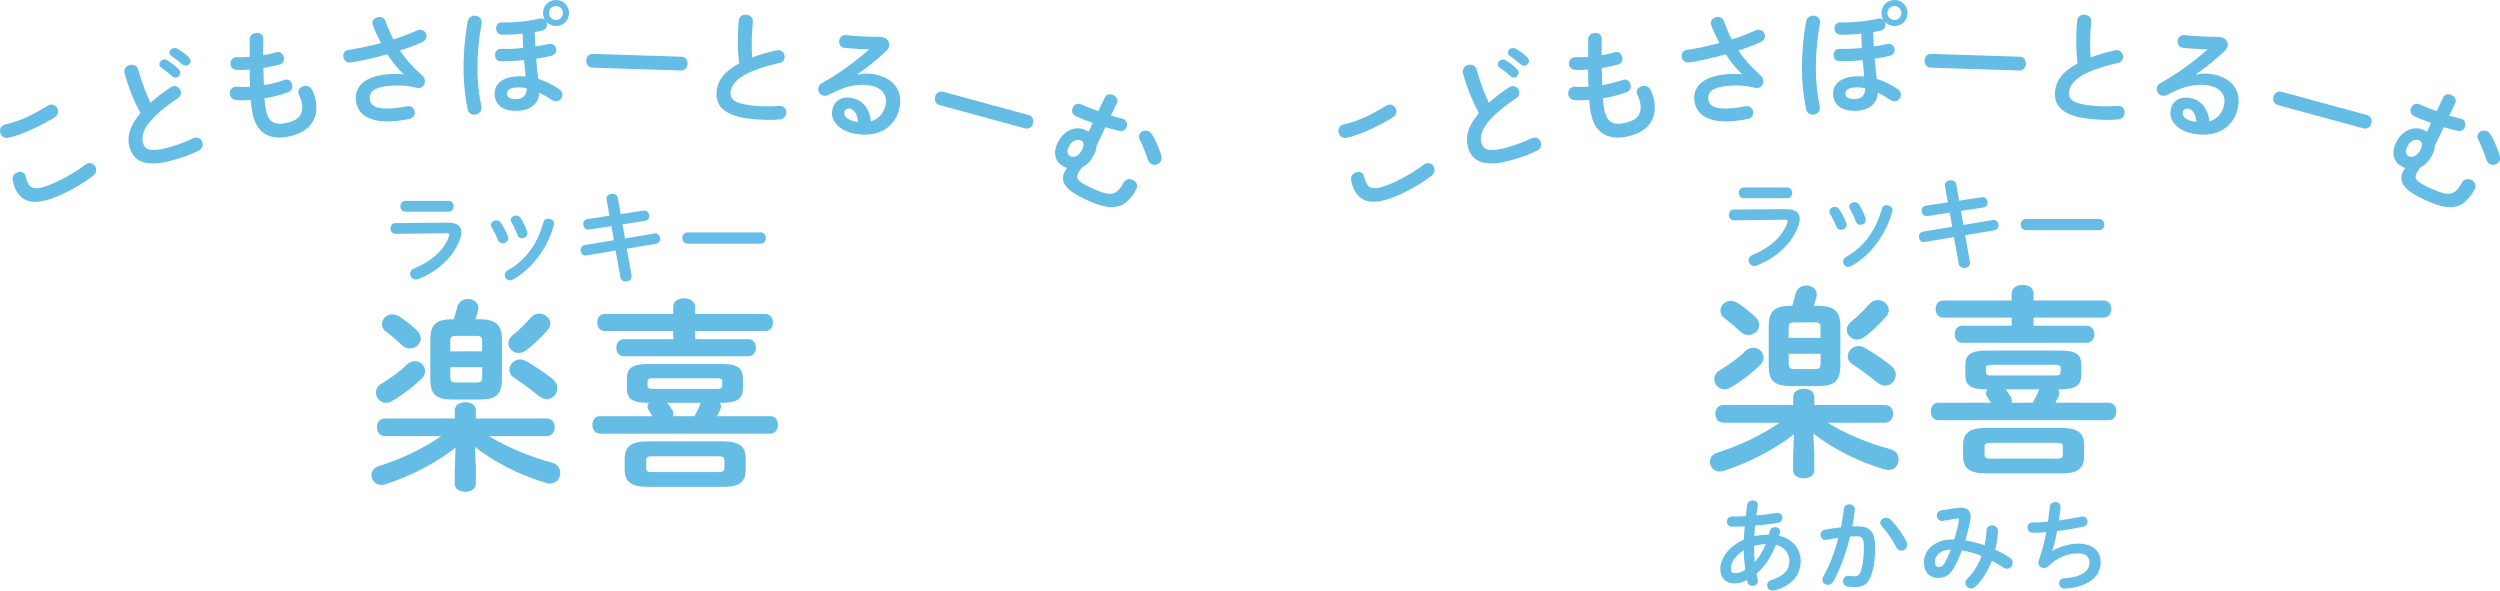 <?xml version="1.0" encoding="UTF-8"?>
<svg xmlns="http://www.w3.org/2000/svg" viewBox="0 0 371.71 87.85">
  <defs>
    <style>
      .cls-1 {
        fill: #65bde5;
      }
    </style>
  </defs>
  <g id="_レイヤー_2のコピー" data-name="レイヤー 2のコピー">
    <g>
      <path class="cls-1" d="M269.75,67.89v2.05c0,.79-.79,1.18-1.57,1.18s-1.57-.39-1.57-1.18v-2.05l.12-3.32c-2.9,2.27-6.8,4.29-10.45,5.44-.21.06-.39.09-.6.09-.88,0-1.45-.72-1.45-1.45,0-.54.33-1.12,1.12-1.36,3.08-.94,6.5-2.54,9.25-4.44h-8.37c-.79,0-1.18-.66-1.18-1.33s.39-1.3,1.18-1.3h10.39v-1.24c0-.79.79-1.18,1.57-1.18s1.57.39,1.57,1.18v1.24h10.51c.82,0,1.21.66,1.21,1.3s-.39,1.33-1.21,1.33h-8.55c2.66,1.63,6.01,3.05,9.34,3.93.88.24,1.24.91,1.24,1.54,0,.79-.54,1.57-1.51,1.57-.18,0-.36-.03-.57-.09-3.99-1.15-7.88-3.2-10.6-5.35l.15,3.44ZM256.4,57.89c-.88,0-1.51-.75-1.51-1.54,0-.48.24-.97.82-1.3,1.42-.85,2.78-1.84,3.75-2.81.42-.39.85-.54,1.24-.54.85,0,1.51.7,1.51,1.48,0,.36-.15.76-.51,1.12-1.18,1.12-2.69,2.33-4.38,3.32-.33.18-.63.27-.91.27ZM255.79,46.19c0-.76.67-1.45,1.54-1.45.33,0,.7.09,1.06.33.94.63,1.87,1.36,2.51,1.96.45.42.67.88.67,1.3,0,.82-.76,1.48-1.6,1.48-.36,0-.79-.12-1.15-.45-.82-.75-1.54-1.39-2.45-2.08-.42-.3-.57-.69-.57-1.09ZM266.24,57.4c-2.54,0-3.26-.91-3.26-2.99v-5.95c0-2.08.75-2.99,3.26-2.99h.24c.18-.57.33-1.15.48-1.75.21-.88.91-1.27,1.6-1.27.79,0,1.57.51,1.57,1.36,0,.12-.03.24-.06.39-.12.45-.27.88-.39,1.27h.66c2.42,0,3.29.88,3.29,2.96v5.98c0,2.33-1.03,2.99-3.26,2.99h-4.14ZM270.69,48.73c0-.57-.15-.79-.85-.79h-3.05c-.7,0-.85.21-.85.79v1.51h4.74v-1.51ZM269.84,54.87c.7,0,.85-.21.85-.79v-1.48h-4.74v1.48c0,.63.24.79.85.79h3.05ZM276.12,50.48c-.85,0-1.54-.7-1.54-1.45,0-.42.21-.85.66-1.21.94-.75,1.84-1.63,2.69-2.6.36-.42.82-.6,1.27-.6.85,0,1.63.69,1.63,1.48,0,.33-.12.66-.42,1-1.06,1.18-2.14,2.24-3.23,3.02-.36.24-.69.36-1.06.36ZM274.73,52.99c0-.79.7-1.54,1.6-1.54.3,0,.6.09.94.27,1.18.67,2.66,1.66,3.84,2.6.54.42.76.94.76,1.42,0,.85-.7,1.6-1.57,1.6-.39,0-.79-.15-1.21-.48-1.15-.94-2.45-1.9-3.6-2.66-.54-.33-.76-.75-.76-1.21Z"/>
      <path class="cls-1" d="M295.35,57.89c-2.36,0-3.14-.63-3.14-2.14v-1.48c0-1.51.79-2.15,3.14-2.15h10.97c2.36,0,3.14.63,3.14,2.15v1.48c0,1.51-.79,2.14-3.14,2.14h-.3c.12.18.18.36.18.57,0,.15-.06.33-.15.54-.12.27-.3.57-.45.88h7.92c.76,0,1.15.63,1.15,1.3s-.39,1.3-1.15,1.3h-25.32c-.75,0-1.12-.67-1.12-1.3,0-.67.36-1.3,1.12-1.3h7.83c-.18-.3-.36-.57-.57-.88-.12-.18-.18-.36-.18-.51,0-.21.09-.42.24-.6h-.15ZM299.1,47.22h-10.18c-.76,0-1.12-.63-1.12-1.27s.36-1.27,1.12-1.27h10.18v-1.06c0-.85.82-1.27,1.6-1.27.85,0,1.66.45,1.66,1.3v1.03h10.42c.76,0,1.15.63,1.15,1.27s-.39,1.27-1.15,1.27h-10.42v1.21h7.89c.75,0,1.15.63,1.15,1.27s-.39,1.27-1.15,1.27h-18.49c-.76,0-1.12-.63-1.12-1.27s.36-1.27,1.12-1.27h7.34v-1.21ZM295.35,70.39c-2.54,0-3.47-.79-3.47-2.57v-1.63c0-1.78.94-2.57,3.47-2.57h11.09c2.54,0,3.44.79,3.44,2.57v1.63c0,2.24-1.51,2.57-3.44,2.57h-11.09ZM305.8,68.19c.72,0,.91-.15.91-.63v-1.09c0-.48-.18-.63-.91-.63h-9.82c-.72,0-.91.15-.91.63v1.09c0,.6.39.63.91.63h9.82ZM305.53,55.83c.69,0,.85-.12.85-.51v-.57c0-.39-.15-.51-.85-.51h-9.4c-.7,0-.85.12-.85.51v.57c0,.51.45.51.85.51h9.4ZM298.22,57.89c.27.36.51.73.76,1.12.12.21.15.39.15.57,0,.09-.03.21-.06.3h3.17c.36-.63.69-1.27.91-1.9l.03-.09h-4.96Z"/>
    </g>
    <g>
      <path class="cls-1" d="M203.1,17.36c1.19-.55,2.23-1.19,2.99-1.64.05-.02.09-.06.14-.08.57-.26,1.09.05,1.3.51.18.39.14.91-.33,1.22-.91.62-2.02,1.21-3.26,1.78-1.26.58-2.55,1.08-3.71,1.34-.54.13-.95-.17-1.13-.57-.22-.47-.12-1.07.44-1.33.06-.03.15-.07.22-.08.95-.22,2.13-.59,3.34-1.15ZM201.28,28.06c-.18-.39-.33-.88-.39-1.31-.08-.52.22-.9.61-1.08.46-.21,1.03-.14,1.25.34.03.07.05.15.07.24.05.28.17.62.28.86.47,1.03,1.29,1.33,4.34-.08,1.58-.73,3.01-1.63,4.24-2.54.09-.06.16-.12.25-.15.54-.25,1.07.04,1.28.5.18.39.12.91-.37,1.3-1.29.99-2.79,1.9-4.55,2.72-3.94,1.82-5.99,1.42-7.02-.8Z"/>
      <path class="cls-1" d="M217.53,10.89c-.18-.62.24-1.08.74-1.22.5-.14,1.09.03,1.27.65.55,1.94,1.19,3.63,1.83,4.96.91-.82,1.96-1.62,3.03-2.31.09-.06.19-.11.3-.14.54-.15,1.04.23,1.17.72.1.36,0,.76-.4,1.03-1.4.92-2.94,2.12-3.99,3.29-1.22,1.39-1.47,2.49-1.22,3.37.3,1.07,1.17,1.43,3.92.65,1.39-.39,2.58-.86,3.5-1.32.08-.04.15-.06.22-.08.61-.17,1.07.2,1.2.69.12.43,0,.92-.51,1.19-1.11.57-2.42,1.04-3.89,1.45-3.64,1.03-5.77.43-6.43-1.91-.4-1.42-.14-3.01,1.61-5.09-.85-1.56-1.69-3.54-2.37-5.93ZM222.72,9.71c-.1-.35.17-.74.55-.85.17-.05.38-.03.59.1.57.35,1.2.82,1.67,1.29.12.11.2.24.24.38.11.4-.15.79-.51.89-.23.06-.47,0-.7-.21-.52-.51-1.1-.92-1.59-1.25-.14-.09-.21-.22-.25-.34ZM224.21,7.98c-.1-.35.18-.7.54-.81.19-.05.42-.04.64.08.54.32,1.17.76,1.63,1.2.15.14.25.29.29.42.11.4-.14.77-.5.87-.23.06-.5.01-.75-.2-.5-.44-1.09-.89-1.58-1.24-.14-.09-.23-.22-.26-.34Z"/>
      <path class="cls-1" d="M238.17,8.2l.12-.02c.69-.12,1.27-.26,1.81-.41l.09-.02c.57-.1.93.31,1.02.79.08.44-.1.9-.6,1.04-.54.15-1.07.28-1.95.44l-.5.09c.04.85.04,1.69.07,2.55l.28-.05c.94-.17,1.97-.44,2.74-.72.05-.03.12-.04.17-.05.55-.1.95.33,1.03.79.08.43-.08.87-.6,1.07-.82.33-2.01.65-3.04.83l-.5.09c.06.63.12,1.13.2,1.56.34,1.91,1.25,2.43,2.81,2.15,1.95-.34,2.87-1.22,2.56-2.98-.07-.41-.25-.89-.44-1.27-.03-.09-.07-.17-.08-.26-.09-.53.35-.94.86-1.03.44-.08.93.07,1.18.58.27.52.46,1.05.55,1.58.53,3.03-1.26,4.87-4.24,5.39-2.77.49-4.67-.64-5.2-3.67-.09-.53-.18-1.1-.23-1.81-.85.06-1.56.07-2.19.02-.54-.05-.84-.42-.91-.83-.09-.5.17-1.03.73-1.13.11-.02.21-.04.33-.02.57.04,1.2.04,1.94,0-.04-.85-.06-1.69-.06-2.55-.7.07-1.34.07-1.91.04-.55-.03-.85-.38-.92-.75-.09-.5.19-1.02.74-1.12.07-.01.14-.02.22-.02.59.02,1.19,0,1.88-.04v-2.63c0-.53.41-.84.87-.92.5-.09,1.04.11,1.14.66,0,.05.02.11.01.18v2.45Z"/>
      <path class="cls-1" d="M258.98,11c-.92-.85-1.64-1.79-2.39-2.93-1.95.56-4.57,1.13-5.52,1.22-.61.06-.98-.41-1.03-.89-.04-.43.18-.9.77-.98,1.5-.22,3.2-.59,4.82-1.02-.45-.9-.87-1.8-1.21-2.68-.03-.07-.05-.14-.06-.21-.05-.54.45-.93.97-.98.39-.04.81.12.98.59.32.89.71,1.85,1.18,2.74,1.33-.42,2.55-.89,3.5-1.33.12-.07.26-.1.37-.11.57-.06,1.02.39,1.06.87.04.36-.14.74-.64.97-.92.42-2.07.86-3.31,1.25.79,1.19,1.85,2.42,3.34,3.74.24.21.35.47.38.72.05.54-.31,1.06-.88,1.12-.11.01-.24-.01-.37-.04-1.43-.35-2.77-.41-4.21-.27-2.17.22-2.84.95-2.74,1.94.1,1.02.98,1.62,3.65,1.36.73-.07,1.3-.17,1.87-.28h.12c.63-.08,1,.38,1.05.86.04.43-.18.89-.78,1.02-.58.13-1.24.23-2.03.31-3.65.36-5.73-.82-5.95-3.08-.19-1.94,1.15-3.52,4.63-3.86.97-.1,1.69-.08,2.42,0v-.04Z"/>
      <path class="cls-1" d="M269.55,2.33c.52-.02,1.04.31,1.06.92,0,.05,0,.13-.01.2-.42,2.43-.68,4.99-.59,7.82.05,1.53.29,3.27.56,4.54.02.07.02.14.02.2.02.65-.51,1.03-1.03,1.04-.47.02-.91-.24-1.04-.83-.28-1.43-.52-3.28-.57-4.83-.1-2.93.12-5.52.59-8.23.09-.54.57-.81,1-.83ZM276.7,5.01c-.66.08-1.35.12-1.99.14-.38.01-.65.02-1.13,0-.54-.04-.81-.48-.82-.91-.01-.45.24-.89.8-.91.36-.01.74.01,1.1,0,1.66-.05,3.25-.25,4.61-.57.05-.02.13-.02.18-.02.22,0,.42.08.56.2-.15-.28-.25-.6-.26-.95-.04-1.08.78-1.95,1.88-1.99,1.08-.04,1.95.78,1.99,1.86.04,1.1-.78,1.97-1.86,2.01-.59.02-1.12-.21-1.5-.62.06.12.08.27.08.39.01.4-.19.78-.69.91-.36.08-.73.15-1.13.22v.31c.03.61.05,1.22.09,1.83.72-.11,1.4-.23,1.99-.37.07-.02.13-.02.2-.02.54-.02.9.44.91.89.01.38-.21.76-.74.89-.68.17-1.45.32-2.22.43.07,1.01.17,2.01.3,3,.98.31,2.01.78,3.06,1.48.37.24.52.56.53.86.02.5-.4.97-.92.99-.23,0-.47-.06-.71-.23-.63-.43-1.21-.77-1.78-1.04-.15,1.5-1.1,2.61-3.33,2.69-2.02.07-3.29-.85-3.34-2.46-.05-1.49,1.1-2.59,3.44-2.67.38-.01.77,0,1.17.03-.08-.81-.16-1.62-.22-2.44-.75.08-1.47.12-2.1.14-.59.02-.97.03-1.42.01-.52-.02-.79-.44-.8-.87-.02-.47.26-.95.85-.95.4,0,.72.01,1.26,0,.63-.02,1.35-.06,2.08-.14-.04-.65-.06-1.31-.08-1.98v-.13ZM277.31,13.13c-.47-.11-.91-.15-1.28-.14-1.28.04-1.66.43-1.64.96.02.56.51.81,1.43.78.9-.03,1.5-.5,1.5-1.6ZM282.7,1.89c-.02-.58-.48-1.01-1.06-.99s-1.03.48-1.01,1.06c.02.58.5,1.03,1.08,1.01.58-.02,1.01-.5.99-1.08Z"/>
      <path class="cls-1" d="M300.29,8.43c.65.02.96.53.94,1.06-.02.5-.36,1.02-1.01.99l-13.13-.42c-.65-.02-.96-.55-.94-1.06.02-.52.36-1.02,1-.99l13.13.42Z"/>
      <path class="cls-1" d="M308.85,3.05c.06-.64.61-.92,1.13-.87.52.05,1.01.42.95,1.07-.19,2.01-.21,3.81-.09,5.29,1.14-.43,2.41-.8,3.66-1.06.11-.03.22-.03.33-.02.55.05.88.59.83,1.09-.04.38-.27.72-.75.81-1.64.35-3.5.91-4.91,1.62-1.64.85-2.27,1.79-2.36,2.7-.11,1.11.57,1.75,3.42,2.03,1.43.14,2.72.13,3.74.03.09,0,.16,0,.23,0,.63.06.92.58.87,1.08-.04.45-.34.85-.9.93-1.24.13-2.63.09-4.15-.06-3.76-.36-5.53-1.69-5.3-4.11.14-1.47.96-2.85,3.35-4.16-.23-1.76-.29-3.92-.05-6.39Z"/>
      <path class="cls-1" d="M326.54,11.09c.8-.18,1.62-.19,2.33-.07,2.77.46,4.33,2.27,3.92,4.74-.52,3.11-3.09,4.72-6.55,4.15-2.43-.41-3.77-1.91-3.51-3.49.22-1.33,1.27-2.13,2.85-1.86,1.71.28,2.71,1.62,2.93,3.48,1.19-.35,1.98-1.28,2.21-2.61.21-1.26-.62-2.44-2.32-2.72-1.79-.3-3.64.03-6.1,1.36-.28.15-.56.2-.79.16-.55-.09-.92-.63-.83-1.14.05-.28.22-.57.58-.76,2.33-1.26,5.01-3.24,7-5-.89,0-2.07-.07-2.97-.15-.07-.01-.54-.04-.77-.07-.57-.09-.81-.63-.73-1.11.07-.44.43-.84,1.02-.78,1.45.17,3.37.25,5.12.27.09,0,.16,0,.25.02.73.12,1.14.72,1.04,1.32-.04.27-.2.53-.46.78-1.27,1.18-2.88,2.5-4.24,3.42l.03.06ZM326.57,18.14c-.11-1.19-.54-1.88-1.29-2-.37-.06-.69.2-.75.59-.1.59.5,1.16,1.9,1.39l.14.02Z"/>
      <path class="cls-1" d="M351.92,17.1c.62.17.8.74.67,1.25-.13.49-.58.9-1.21.73l-12.68-3.45c-.63-.17-.8-.76-.67-1.25.14-.5.58-.9,1.21-.73l12.68,3.45Z"/>
      <path class="cls-1" d="M361.46,18.27c-.91-.31-1.77-.67-2.53-1-.54-.25-.63-.83-.42-1.27.2-.42.68-.74,1.23-.48.76.33,1.65.69,2.55,1.01l.98-2.06c.24-.51.81-.54,1.26-.32.44.21.77.66.53,1.16l-.89,1.87c.61.18,1.19.34,1.71.46.07.01.12.04.19.07.49.23.59.81.4,1.24-.17.36-.55.62-1.07.5-.62-.13-1.32-.32-2.05-.54l-1.34,2.79c0,.35-.08.73-.27,1.13-.43.93-1.05,1.66-1.8,2.02-.34.38-.54.7-.66.94-.35.75-.06,1.2,1.88,2.11,2.94,1.37,3.78,1.27,4.89-.74.31-.57.91-.63,1.37-.42.49.23.82.76.55,1.33-.42.9-1.42,2.2-2.43,2.52-1.3.41-2.6.26-5.16-.94-2.92-1.36-3.82-2.58-3.11-4.1.08-.16.19-.37.36-.57-.13-.06-.25-.1-.38-.16-1.21-.56-1.83-1.83-1.03-3.54.92-1.97,2.72-2.63,4.22-1.93.15.07.27.15.41.23l.62-1.32ZM358.16,23.25c.5.24,1.28-.02,1.79-1.11.3-.65.15-1.08-.26-1.27-.6-.28-1.38.09-1.81,1.02-.3.65-.15,1.16.28,1.36ZM368.42,19.97c.21-.46.84-.7,1.36-.46.21.1.39.26.54.51.51.86,1.01,2.04,1.31,2.98.12.38.1.68-.01.93-.24.51-.87.72-1.36.5-.26-.12-.47-.36-.6-.72-.38-1.15-.74-2.11-1.19-2.94-.15-.31-.14-.58-.05-.8Z"/>
    </g>
    <g>
      <path class="cls-1" d="M265.6,31.1c1.36-.02,2,.56,2,1.47,0,.25-.04.53-.15.84-.92,2.74-3.33,4.93-6.24,6.07-.13.04-.25.07-.37.07-.5,0-.86-.43-.86-.86,0-.31.18-.62.61-.8,2.59-1.04,4.39-2.71,5.13-4.67.04-.12.07-.22.07-.3,0-.18-.15-.25-.47-.25l-7.5.09c-.5,0-.76-.4-.76-.8s.24-.8.73-.8l7.81-.07ZM265.72,27.87c.49,0,.74.4.74.8s-.25.8-.74.8h-6.46c-.47,0-.73-.4-.73-.8s.25-.8.73-.8h6.46Z"/>
      <path class="cls-1" d="M274.53,33.17c.03.09.04.18.04.27,0,.43-.43.73-.84.73-.28,0-.55-.13-.68-.46-.27-.65-.61-1.35-.95-1.91-.07-.12-.1-.24-.1-.36,0-.39.4-.68.81-.68.25,0,.52.12.68.39.38.61.79,1.35,1.04,2.03ZM280.53,30.52c.42,0,.86.27.86.71,0,.06-.01.12-.03.19-.93,3.5-3.29,6.61-6.13,8.15-.15.07-.28.12-.42.12-.43,0-.76-.39-.76-.79,0-.27.13-.53.46-.71,2.65-1.5,4.42-3.94,5.29-7.16.1-.37.4-.52.73-.52ZM277.38,32.46c.03.09.04.18.04.25,0,.43-.41.71-.81.71-.28,0-.56-.15-.68-.49-.25-.67-.56-1.32-.89-1.88-.07-.12-.1-.24-.1-.34,0-.39.38-.65.8-.65.27,0,.53.1.7.39.37.62.73,1.33.95,2.01Z"/>
      <path class="cls-1" d="M289.19,27.66s-.01-.1-.01-.15c0-.46.44-.71.87-.71.37,0,.74.19.81.62l.43,2.42,3.35-.52s.09-.02.13-.02c.49,0,.76.43.76.83,0,.33-.19.65-.61.71l-3.36.52.37,2.09,4.34-.73s.1-.02.15-.02c.47,0,.74.42.74.81,0,.33-.19.65-.61.73l-4.36.73.71,4s.01.1.01.15c0,.46-.43.73-.86.73-.37,0-.74-.19-.82-.64l-.71-3.96-4.34.73s-.09.02-.13.02c-.47,0-.74-.43-.74-.83,0-.33.19-.65.61-.73l4.34-.73-.37-2.1-3.32.52s-.09.01-.13.01c-.46,0-.73-.43-.73-.83,0-.34.18-.67.61-.73l3.29-.5-.43-2.43Z"/>
      <path class="cls-1" d="M312.07,32.55c.53,0,.8.42.8.84s-.27.84-.8.84h-10.82c-.53,0-.8-.43-.8-.84s.27-.84.8-.84h10.82Z"/>
    </g>
    <g>
      <path class="cls-1" d="M259.29,80.25c.01-.67.06-1.33.12-1.99-.68.03-1.33.04-1.91.04-.49,0-.73-.37-.73-.76s.24-.74.73-.74c.62,0,1.33-.01,2.06-.06.06-.55.13-1.11.22-1.7.07-.43.45-.64.8-.64.4,0,.79.24.79.65,0,.04-.02.07-.02.12-.07.5-.15.99-.22,1.47,1.08-.09,2.13-.22,2.96-.37.06-.02.12-.02.18-.02.49,0,.75.37.75.74,0,.33-.21.67-.65.74-.98.18-2.19.31-3.42.41-.03.52-.09,1.05-.12,1.59.71-.16,1.45-.24,2.18-.24.06-.19.12-.38.16-.59.09-.37.42-.53.74-.53.39,0,.77.24.77.65,0,.06-.01.12-.03.19-.04.15-.07.3-.12.44,2.04.47,3.21,2,3.21,3.76,0,2.16-1.48,3.78-3.96,4.38-.07.02-.16.03-.24.03-.47,0-.79-.4-.79-.82,0-.31.19-.64.64-.77,1.88-.58,2.67-1.54,2.67-2.82,0-1.02-.67-2.06-2-2.43-.64,1.63-1.57,3.18-2.9,4.33.06.31.12.61.19.89.01.06.03.13.03.19,0,.46-.43.73-.83.73-.31,0-.62-.16-.71-.53l-.09-.37c-.64.39-1.25.52-1.88.52-1.26,0-2.09-.8-2.09-2.13s.96-3.23,3.5-4.38ZM257.99,85.23c.45,0,.88-.13,1.5-.53-.13-.96-.21-1.93-.22-2.89-1.36.89-1.91,1.88-1.9,2.73,0,.47.12.68.62.7ZM262.54,80.89c-.59.03-1.17.12-1.75.28v.25c0,.67.04,1.41.12,2.16.7-.8,1.23-1.72,1.63-2.7Z"/>
      <path class="cls-1" d="M272.56,86.49c-.19.34-.5.47-.8.47-.43,0-.81-.3-.81-.74,0-.13.04-.3.13-.46.93-1.64,1.7-3.67,2.27-5.79-.61.07-1.2.18-1.76.3-.06.01-.13.01-.19.01-.46,0-.71-.37-.71-.76,0-.34.21-.68.67-.77.76-.15,1.57-.25,2.36-.34.18-.9.33-1.82.43-2.73.06-.47.43-.7.81-.7.42,0,.83.27.83.74v.1c-.09.8-.22,1.63-.38,2.45.3-.01.56-.01.8-.01,1.9,0,2.59.86,2.59,3.18,0,1.39-.15,2.64-.4,3.54-.47,1.7-1.14,2.31-2.64,2.31-.36,0-.73-.03-1.01-.07-.5-.07-.73-.45-.73-.8,0-.41.27-.81.76-.81.03,0,.07.01.12.01.28.03.5.06.81.06.52,0,.79-.16,1.04-1.04.25-.84.38-2,.38-3.21,0-1.33-.25-1.69-.96-1.69-.33,0-.7.01-1.1.04-.59,2.44-1.45,4.84-2.5,6.7ZM283.46,80.5c.09.18.12.36.12.5,0,.52-.42.86-.86.86-.3,0-.61-.16-.82-.56-.53-1.07-1.32-2.21-2.1-3.05-.16-.18-.24-.37-.24-.53,0-.42.41-.74.86-.74.24,0,.47.09.68.28.93.89,1.85,2.25,2.36,3.25Z"/>
      <path class="cls-1" d="M291.14,75.51c.15-.03.3-.03.44-.03.92,0,1.44.52,1.44,1.3,0,.12,0,.24-.03.37-.19,1.08-.47,2.18-.79,3.21.98.13,1.94.4,2.89.71.15-.7.24-1.45.28-2.25.01-.46.42-.7.83-.7s.86.27.86.79c0,.84-.18,1.88-.4,2.82.74.34,1.47.74,2.18,1.2.3.19.41.47.41.74,0,.46-.36.89-.83.89-.16,0-.34-.04-.52-.16-.59-.38-1.17-.73-1.75-1.02-.56,1.51-1.38,2.8-2.37,3.78-.24.24-.49.34-.73.34-.46,0-.83-.4-.83-.83,0-.19.07-.4.25-.58.92-.92,1.66-2.06,2.15-3.42-.95-.39-1.91-.67-2.92-.83-.3.79-.61,1.51-.92,2.12-.75,1.5-1.53,1.97-2.59,1.97-1.23,0-2.13-.8-2.13-2.33,0-1.85,1.67-3.38,4.15-3.38h.34c.3-.95.58-1.94.7-2.88,0-.04.01-.09.01-.12,0-.13-.09-.15-.3-.12l-2.07.34c-.06.02-.12.02-.16.02-.47,0-.76-.4-.76-.8,0-.36.22-.71.7-.79l2.46-.37ZM289.29,83.44c.27-.5.52-1.1.76-1.72-1.54.01-2.36.89-2.36,1.82,0,.53.24.77.53.77.43,0,.67-.13,1.07-.87Z"/>
      <path class="cls-1" d="M305.19,81.9c1.08-.65,2.55-1.07,3.76-1.07,2.27,0,3.39,1.14,3.39,2.77,0,2.37-2.22,3.63-4.9,3.88-.24.03-.37.03-.49.03-.5,0-.79-.38-.79-.77s.22-.73.73-.75c2.79-.19,3.78-1.16,3.78-2.36,0-.77-.47-1.35-1.69-1.35-1.62,0-3.04.58-4.43,1.91-.19.18-.42.27-.64.27-.43,0-.83-.31-.83-.8,0-.12.01-.22.06-.36.49-1.39.85-2.79,1.11-4.18-.73.06-1.41.09-2.03.09-.5,0-.76-.38-.76-.77s.25-.76.74-.76c.68,0,1.47-.04,2.31-.12.1-.74.19-1.48.27-2.24.04-.46.43-.68.82-.68s.77.24.77.7v.1c-.07.68-.15,1.33-.24,1.94,1.16-.15,2.31-.34,3.3-.56.07-.01.15-.03.22-.03.46,0,.74.38.74.77,0,.33-.21.65-.68.76-1.19.25-2.53.49-3.85.64-.21,1.14-.46,2.13-.71,2.92l.03.02Z"/>
    </g>
  </g>
  <g id="_レイヤー_2" data-name="レイヤー 2">
    <g>
      <path class="cls-1" d="M70.75,69.89v2.05c0,.79-.79,1.18-1.57,1.18s-1.57-.39-1.57-1.18v-2.05l.12-3.32c-2.9,2.27-6.8,4.29-10.45,5.44-.21.06-.39.09-.6.09-.88,0-1.45-.72-1.45-1.45,0-.54.33-1.12,1.12-1.36,3.08-.94,6.5-2.54,9.25-4.44h-8.37c-.79,0-1.18-.66-1.18-1.33s.39-1.3,1.18-1.3h10.39v-1.24c0-.79.79-1.18,1.57-1.18s1.57.39,1.57,1.18v1.24h10.51c.82,0,1.21.66,1.21,1.3s-.39,1.33-1.21,1.33h-8.55c2.66,1.63,6.01,3.05,9.34,3.93.88.24,1.24.91,1.24,1.54,0,.79-.54,1.57-1.51,1.57-.18,0-.36-.03-.57-.09-3.99-1.15-7.89-3.2-10.6-5.35l.15,3.44ZM57.4,59.89c-.88,0-1.51-.75-1.51-1.54,0-.48.24-.97.82-1.3,1.42-.85,2.78-1.84,3.75-2.81.42-.39.85-.54,1.24-.54.85,0,1.51.7,1.51,1.48,0,.36-.15.76-.51,1.12-1.18,1.12-2.69,2.33-4.38,3.32-.33.18-.63.27-.91.27ZM56.79,48.19c0-.76.66-1.45,1.54-1.45.33,0,.69.09,1.06.33.94.63,1.87,1.36,2.51,1.96.45.42.66.88.66,1.3,0,.82-.76,1.48-1.6,1.48-.36,0-.79-.12-1.15-.45-.82-.75-1.54-1.39-2.45-2.08-.42-.3-.57-.69-.57-1.09ZM67.24,59.4c-2.54,0-3.26-.91-3.26-2.99v-5.95c0-2.08.75-2.99,3.26-2.99h.24c.18-.57.33-1.15.48-1.75.21-.88.91-1.27,1.6-1.27.79,0,1.57.51,1.57,1.36,0,.12-.03.24-.06.39-.12.45-.27.88-.39,1.27h.66c2.42,0,3.29.88,3.29,2.96v5.98c0,2.33-1.03,2.99-3.26,2.99h-4.14ZM71.69,50.73c0-.57-.15-.79-.85-.79h-3.05c-.69,0-.85.21-.85.79v1.51h4.74v-1.51ZM70.84,56.87c.69,0,.85-.21.85-.79v-1.48h-4.74v1.48c0,.63.24.79.85.79h3.05ZM77.12,52.48c-.85,0-1.54-.7-1.54-1.45,0-.42.21-.85.66-1.21.94-.75,1.84-1.63,2.69-2.6.36-.42.82-.6,1.27-.6.85,0,1.63.69,1.63,1.48,0,.33-.12.66-.42,1-1.06,1.18-2.15,2.24-3.23,3.02-.36.24-.69.36-1.06.36ZM75.73,54.99c0-.79.69-1.54,1.6-1.54.3,0,.6.09.94.27,1.18.67,2.66,1.66,3.84,2.6.54.42.76.94.76,1.42,0,.85-.69,1.6-1.57,1.6-.39,0-.79-.15-1.21-.48-1.15-.94-2.45-1.9-3.6-2.66-.54-.33-.76-.75-.76-1.21Z"/>
      <path class="cls-1" d="M96.35,59.89c-2.36,0-3.14-.63-3.14-2.14v-1.48c0-1.51.79-2.15,3.14-2.15h10.97c2.36,0,3.14.63,3.14,2.15v1.48c0,1.51-.79,2.14-3.14,2.14h-.3c.12.18.18.36.18.57,0,.15-.06.33-.15.54-.12.27-.3.57-.45.88h7.92c.76,0,1.15.63,1.15,1.3s-.39,1.3-1.15,1.3h-25.32c-.76,0-1.12-.67-1.12-1.3,0-.67.36-1.3,1.12-1.3h7.82c-.18-.3-.36-.57-.57-.88-.12-.18-.18-.36-.18-.51,0-.21.09-.42.24-.6h-.15ZM100.1,49.22h-10.18c-.76,0-1.12-.63-1.12-1.27s.36-1.27,1.12-1.27h10.18v-1.06c0-.85.82-1.27,1.6-1.27.85,0,1.66.45,1.66,1.3v1.03h10.42c.76,0,1.15.63,1.15,1.27s-.39,1.27-1.15,1.27h-10.42v1.21h7.89c.76,0,1.15.63,1.15,1.27s-.39,1.27-1.15,1.27h-18.49c-.76,0-1.12-.63-1.12-1.27s.36-1.27,1.12-1.27h7.34v-1.21ZM96.35,72.39c-2.54,0-3.47-.79-3.47-2.57v-1.63c0-1.78.94-2.57,3.47-2.57h11.09c2.54,0,3.44.79,3.44,2.57v1.63c0,2.24-1.51,2.57-3.44,2.57h-11.09ZM106.8,70.19c.73,0,.91-.15.91-.63v-1.09c0-.48-.18-.63-.91-.63h-9.82c-.73,0-.91.15-.91.63v1.09c0,.6.39.63.91.63h9.82ZM106.53,57.83c.69,0,.85-.12.85-.51v-.57c0-.39-.15-.51-.85-.51h-9.4c-.69,0-.85.12-.85.51v.57c0,.51.45.51.85.51h9.4ZM99.22,59.89c.27.36.51.73.76,1.12.12.21.15.39.15.57,0,.09-.03.21-.06.3h3.17c.36-.63.69-1.27.91-1.9l.03-.09h-4.96Z"/>
    </g>
    <g>
      <path class="cls-1" d="M4.1,17.36c1.19-.55,2.23-1.19,2.99-1.64.05-.02.09-.06.14-.08.57-.26,1.09.05,1.31.51.18.39.14.91-.33,1.22-.91.62-2.02,1.21-3.26,1.78-1.26.58-2.55,1.08-3.71,1.34-.54.13-.95-.17-1.13-.57-.22-.47-.12-1.07.44-1.33.07-.03.15-.07.22-.08.95-.22,2.13-.59,3.34-1.15ZM2.28,28.06c-.18-.39-.33-.88-.39-1.31-.08-.52.22-.9.61-1.08.46-.21,1.03-.14,1.25.34.03.07.05.15.07.24.05.28.17.62.28.86.48,1.03,1.29,1.33,4.34-.08,1.58-.73,3.01-1.63,4.24-2.54.09-.06.16-.12.25-.15.54-.25,1.07.04,1.28.5.18.39.12.91-.37,1.3-1.29.99-2.79,1.9-4.55,2.72-3.94,1.82-5.99,1.42-7.02-.8Z"/>
      <path class="cls-1" d="M18.53,10.89c-.18-.62.24-1.08.74-1.22.5-.14,1.09.03,1.27.65.55,1.94,1.19,3.63,1.83,4.96.91-.82,1.96-1.62,3.03-2.31.09-.06.19-.11.3-.14.54-.15,1.04.23,1.17.72.1.36,0,.76-.4,1.03-1.4.92-2.94,2.12-3.99,3.29-1.22,1.39-1.47,2.49-1.22,3.37.3,1.07,1.17,1.43,3.92.65,1.39-.39,2.58-.86,3.5-1.32.08-.04.15-.06.22-.08.61-.17,1.07.2,1.2.69.12.43,0,.92-.51,1.19-1.11.57-2.42,1.04-3.89,1.45-3.64,1.03-5.77.43-6.43-1.91-.4-1.42-.14-3.01,1.61-5.09-.85-1.56-1.69-3.54-2.36-5.93ZM23.72,9.71c-.1-.35.17-.74.55-.85.17-.05.38-.03.59.1.56.35,1.2.82,1.67,1.29.13.11.2.24.24.38.11.4-.15.79-.51.89-.23.06-.47,0-.7-.21-.52-.51-1.1-.92-1.59-1.25-.14-.09-.21-.22-.25-.34ZM25.21,7.98c-.1-.35.18-.7.54-.81.19-.05.42-.04.64.08.54.32,1.17.76,1.63,1.2.15.14.25.29.29.42.11.4-.14.77-.5.87-.23.06-.5.01-.75-.2-.5-.44-1.09-.89-1.58-1.24-.14-.09-.23-.22-.26-.34Z"/>
      <path class="cls-1" d="M39.17,8.2l.12-.02c.69-.12,1.27-.26,1.81-.41l.09-.02c.57-.1.93.31,1.02.79.08.44-.1.9-.6,1.04-.54.15-1.07.28-1.95.44l-.5.09c.04.85.04,1.69.07,2.55l.28-.05c.94-.17,1.97-.44,2.74-.72.05-.03.12-.04.17-.05.55-.1.95.33,1.03.79.08.43-.08.87-.6,1.07-.82.33-2.01.65-3.04.83l-.5.09c.06.63.13,1.13.2,1.56.34,1.91,1.25,2.43,2.81,2.15,1.95-.34,2.87-1.22,2.56-2.98-.07-.41-.25-.89-.44-1.27-.03-.09-.07-.17-.08-.26-.09-.53.35-.94.86-1.03.44-.08.93.07,1.18.58.27.52.46,1.05.55,1.58.53,3.03-1.26,4.87-4.24,5.39-2.77.49-4.67-.64-5.2-3.67-.09-.53-.18-1.1-.23-1.81-.85.06-1.56.07-2.19.02-.54-.05-.84-.42-.91-.83-.09-.5.17-1.03.73-1.13.11-.02.21-.04.33-.02.57.04,1.2.04,1.94,0-.04-.85-.06-1.69-.07-2.55-.7.07-1.34.07-1.91.04-.55-.03-.85-.38-.92-.75-.09-.5.19-1.02.74-1.12.07-.01.14-.02.22-.02.59.02,1.19,0,1.88-.04v-2.63c0-.53.41-.84.87-.92.5-.09,1.04.11,1.14.66,0,.05.02.11.01.18v2.45Z"/>
      <path class="cls-1" d="M59.98,11c-.92-.85-1.64-1.79-2.39-2.93-1.95.56-4.57,1.13-5.52,1.22-.61.06-.98-.41-1.03-.89-.04-.43.18-.9.77-.98,1.5-.22,3.2-.59,4.82-1.02-.45-.9-.87-1.8-1.21-2.68-.02-.07-.05-.14-.06-.21-.05-.54.45-.93.97-.98.39-.04.81.12.98.59.32.89.71,1.85,1.18,2.74,1.33-.42,2.55-.89,3.5-1.33.12-.07.26-.1.37-.11.57-.06,1.02.39,1.06.87.04.36-.14.74-.65.97-.92.42-2.07.86-3.31,1.25.79,1.19,1.85,2.42,3.34,3.74.24.21.35.47.38.72.05.54-.31,1.06-.88,1.12-.11.01-.24-.01-.37-.04-1.43-.35-2.77-.41-4.21-.27-2.17.22-2.84.95-2.74,1.94.1,1.02.98,1.62,3.65,1.36.73-.07,1.3-.17,1.87-.28h.12c.63-.08,1,.38,1.05.86.04.43-.18.89-.78,1.02-.58.13-1.24.23-2.03.31-3.65.36-5.73-.82-5.95-3.08-.19-1.94,1.15-3.52,4.63-3.86.97-.1,1.69-.08,2.42,0v-.04Z"/>
      <path class="cls-1" d="M70.55,2.33c.52-.02,1.04.31,1.06.92,0,.05,0,.13-.01.2-.42,2.43-.68,4.99-.59,7.82.05,1.53.29,3.27.56,4.54.02.07.02.14.02.2.02.65-.51,1.03-1.03,1.04-.47.02-.91-.24-1.04-.83-.28-1.43-.52-3.28-.57-4.83-.1-2.93.12-5.52.59-8.23.09-.54.57-.81,1-.83ZM77.7,5.01c-.66.08-1.35.12-1.99.14-.38.01-.65.02-1.13,0-.54-.04-.81-.48-.82-.91-.01-.45.24-.89.8-.91.36-.01.74.01,1.1,0,1.65-.05,3.25-.25,4.61-.57.05-.02.13-.02.18-.02.22,0,.42.08.56.2-.15-.28-.25-.6-.27-.95-.04-1.08.78-1.95,1.88-1.99,1.08-.04,1.95.78,1.99,1.86.04,1.1-.78,1.97-1.86,2.01-.59.02-1.12-.21-1.5-.62.06.12.08.27.08.39.01.4-.19.78-.69.91-.36.08-.73.15-1.13.22v.31c.03.61.05,1.22.09,1.83.72-.11,1.4-.23,1.99-.37.07-.02.13-.02.2-.02.54-.02.9.44.91.89.01.38-.21.76-.75.89-.68.17-1.45.32-2.22.43.07,1.01.17,2.01.3,3,.98.31,2.01.78,3.06,1.48.37.24.52.56.53.86.02.5-.4.97-.92.99-.23,0-.47-.06-.71-.23-.63-.43-1.21-.77-1.78-1.04-.15,1.5-1.1,2.61-3.33,2.69-2.02.07-3.29-.85-3.34-2.46-.05-1.49,1.1-2.59,3.44-2.67.38-.01.77,0,1.17.03-.08-.81-.16-1.62-.23-2.44-.75.08-1.47.12-2.1.14-.59.02-.97.03-1.42.01-.52-.02-.79-.44-.8-.87-.02-.47.26-.95.85-.95.4,0,.72.01,1.26,0,.63-.02,1.35-.06,2.08-.14-.04-.65-.06-1.31-.08-1.98v-.13ZM78.31,13.13c-.47-.11-.91-.15-1.28-.14-1.28.04-1.66.43-1.64.96.02.56.51.81,1.43.78.9-.03,1.5-.5,1.5-1.6ZM83.7,1.89c-.02-.58-.48-1.01-1.06-.99s-1.03.48-1.01,1.06.5,1.03,1.08,1.01,1.01-.5.99-1.08Z"/>
      <path class="cls-1" d="M101.29,8.43c.65.02.96.53.94,1.06-.02.5-.36,1.02-1,.99l-13.13-.42c-.65-.02-.96-.55-.94-1.06.02-.52.36-1.02,1-.99l13.13.42Z"/>
      <path class="cls-1" d="M109.85,3.05c.06-.64.61-.92,1.13-.87.52.05,1.01.42.95,1.07-.19,2.01-.2,3.81-.09,5.29,1.14-.43,2.41-.8,3.66-1.06.11-.03.22-.03.33-.02.56.05.88.59.83,1.09-.04.38-.27.72-.75.81-1.64.35-3.5.91-4.91,1.62-1.64.85-2.27,1.79-2.36,2.7-.11,1.11.57,1.75,3.42,2.03,1.43.14,2.72.13,3.74.03.09,0,.16,0,.23,0,.63.06.92.58.87,1.08-.04.45-.34.85-.9.93-1.24.13-2.63.09-4.15-.06-3.76-.36-5.53-1.69-5.3-4.11.14-1.47.96-2.85,3.35-4.16-.23-1.76-.29-3.92-.05-6.39Z"/>
      <path class="cls-1" d="M127.54,11.09c.8-.18,1.62-.19,2.33-.07,2.77.46,4.33,2.27,3.92,4.74-.52,3.11-3.09,4.72-6.55,4.15-2.43-.41-3.77-1.91-3.51-3.49.22-1.33,1.27-2.13,2.85-1.86,1.71.28,2.71,1.62,2.92,3.48,1.19-.35,1.98-1.28,2.21-2.61.21-1.26-.62-2.44-2.32-2.72-1.79-.3-3.64.03-6.1,1.36-.28.15-.56.2-.79.16-.55-.09-.92-.63-.83-1.14.05-.28.22-.57.58-.76,2.33-1.26,5.01-3.24,7-5-.89,0-2.07-.07-2.97-.15-.07-.01-.54-.04-.77-.07-.57-.09-.81-.63-.73-1.11.07-.44.43-.84,1.02-.78,1.45.17,3.37.25,5.12.27.09,0,.16,0,.25.02.73.12,1.14.72,1.04,1.32-.04.27-.2.53-.46.78-1.27,1.18-2.88,2.5-4.24,3.42l.03.06ZM127.57,18.14c-.11-1.19-.54-1.88-1.29-2-.37-.06-.69.2-.75.59-.1.59.5,1.16,1.9,1.39l.14.02Z"/>
      <path class="cls-1" d="M152.92,17.1c.62.17.81.74.67,1.25-.13.49-.58.9-1.21.73l-12.68-3.45c-.63-.17-.8-.76-.67-1.25.14-.5.58-.9,1.21-.73l12.68,3.45Z"/>
      <path class="cls-1" d="M162.46,18.27c-.91-.31-1.77-.67-2.53-1-.54-.25-.63-.83-.42-1.27.2-.42.68-.74,1.24-.48.76.33,1.65.69,2.55,1.01l.98-2.06c.24-.51.81-.54,1.26-.32.44.21.77.66.53,1.16l-.89,1.87c.61.18,1.19.34,1.71.46.07.01.12.04.19.07.49.23.59.81.4,1.24-.17.36-.55.62-1.07.5-.62-.13-1.32-.32-2.05-.54l-1.34,2.79c0,.35-.08.73-.27,1.13-.43.93-1.05,1.66-1.8,2.02-.34.38-.54.7-.66.94-.35.75-.06,1.2,1.88,2.11,2.94,1.37,3.78,1.27,4.89-.74.31-.57.91-.63,1.37-.42.49.23.82.76.55,1.33-.42.9-1.42,2.2-2.43,2.52-1.3.41-2.6.26-5.16-.94-2.92-1.36-3.82-2.58-3.11-4.1.08-.16.19-.37.36-.57-.13-.06-.25-.1-.38-.16-1.21-.56-1.83-1.83-1.03-3.54.92-1.97,2.72-2.63,4.22-1.93.15.07.27.15.41.23l.62-1.32ZM159.16,23.25c.51.24,1.28-.02,1.79-1.11.3-.65.15-1.08-.26-1.27-.6-.28-1.37.09-1.81,1.02-.3.65-.15,1.16.28,1.36ZM169.42,19.97c.21-.46.84-.7,1.36-.46.21.1.39.26.54.51.51.86,1.01,2.04,1.31,2.98.12.38.1.68-.02.93-.24.51-.87.72-1.36.5-.26-.12-.47-.36-.6-.72-.38-1.15-.74-2.11-1.19-2.94-.15-.31-.14-.58-.05-.8Z"/>
    </g>
    <g>
      <path class="cls-1" d="M66.6,33.1c1.36-.02,2,.56,2,1.47,0,.25-.04.53-.15.84-.92,2.74-3.33,4.93-6.24,6.08-.13.04-.25.07-.37.07-.5,0-.86-.43-.86-.86,0-.31.18-.62.61-.8,2.59-1.04,4.39-2.71,5.13-4.67.04-.12.07-.22.07-.3,0-.18-.15-.25-.47-.25l-7.5.09c-.5,0-.76-.4-.76-.8s.24-.8.73-.8l7.81-.07ZM66.72,29.87c.49,0,.74.4.74.8s-.25.8-.74.8h-6.46c-.47,0-.73-.4-.73-.8s.25-.8.73-.8h6.46Z"/>
      <path class="cls-1" d="M75.53,35.17c.03.09.04.18.04.27,0,.43-.43.73-.84.73-.28,0-.55-.13-.68-.46-.27-.65-.61-1.35-.95-1.91-.07-.12-.1-.24-.1-.36,0-.39.4-.68.81-.68.25,0,.52.12.68.39.39.61.79,1.35,1.04,2.03ZM81.53,32.52c.41,0,.86.27.86.71,0,.06-.02.12-.03.19-.93,3.5-3.29,6.61-6.13,8.15-.15.07-.28.12-.42.12-.43,0-.76-.38-.76-.79,0-.27.13-.53.46-.71,2.65-1.5,4.42-3.94,5.29-7.16.1-.37.4-.52.73-.52ZM78.38,34.46c.03.09.04.18.04.25,0,.43-.41.71-.81.71-.28,0-.56-.15-.68-.49-.25-.67-.56-1.32-.89-1.88-.07-.12-.1-.24-.1-.34,0-.39.39-.65.8-.65.27,0,.53.1.7.39.37.62.73,1.33.95,2.01Z"/>
      <path class="cls-1" d="M90.19,29.66s-.01-.1-.01-.15c0-.46.44-.71.87-.71.37,0,.74.19.81.62l.43,2.42,3.35-.52s.09-.02.13-.02c.49,0,.76.43.76.83,0,.33-.19.65-.61.71l-3.36.52.37,2.09,4.34-.73s.1-.02.15-.02c.47,0,.74.42.74.81,0,.33-.19.65-.61.73l-4.36.73.71,4s.01.1.01.15c0,.46-.43.73-.86.73-.37,0-.74-.19-.81-.64l-.71-3.96-4.34.73s-.09.02-.13.02c-.47,0-.74-.43-.74-.83,0-.33.19-.65.61-.73l4.34-.73-.37-2.1-3.32.52s-.09.01-.13.01c-.46,0-.73-.43-.73-.83,0-.34.18-.67.61-.73l3.29-.5-.43-2.43Z"/>
      <path class="cls-1" d="M113.07,34.55c.53,0,.8.42.8.84s-.27.84-.8.84h-10.82c-.53,0-.8-.43-.8-.84s.27-.84.8-.84h10.82Z"/>
    </g>
  </g>
</svg>
